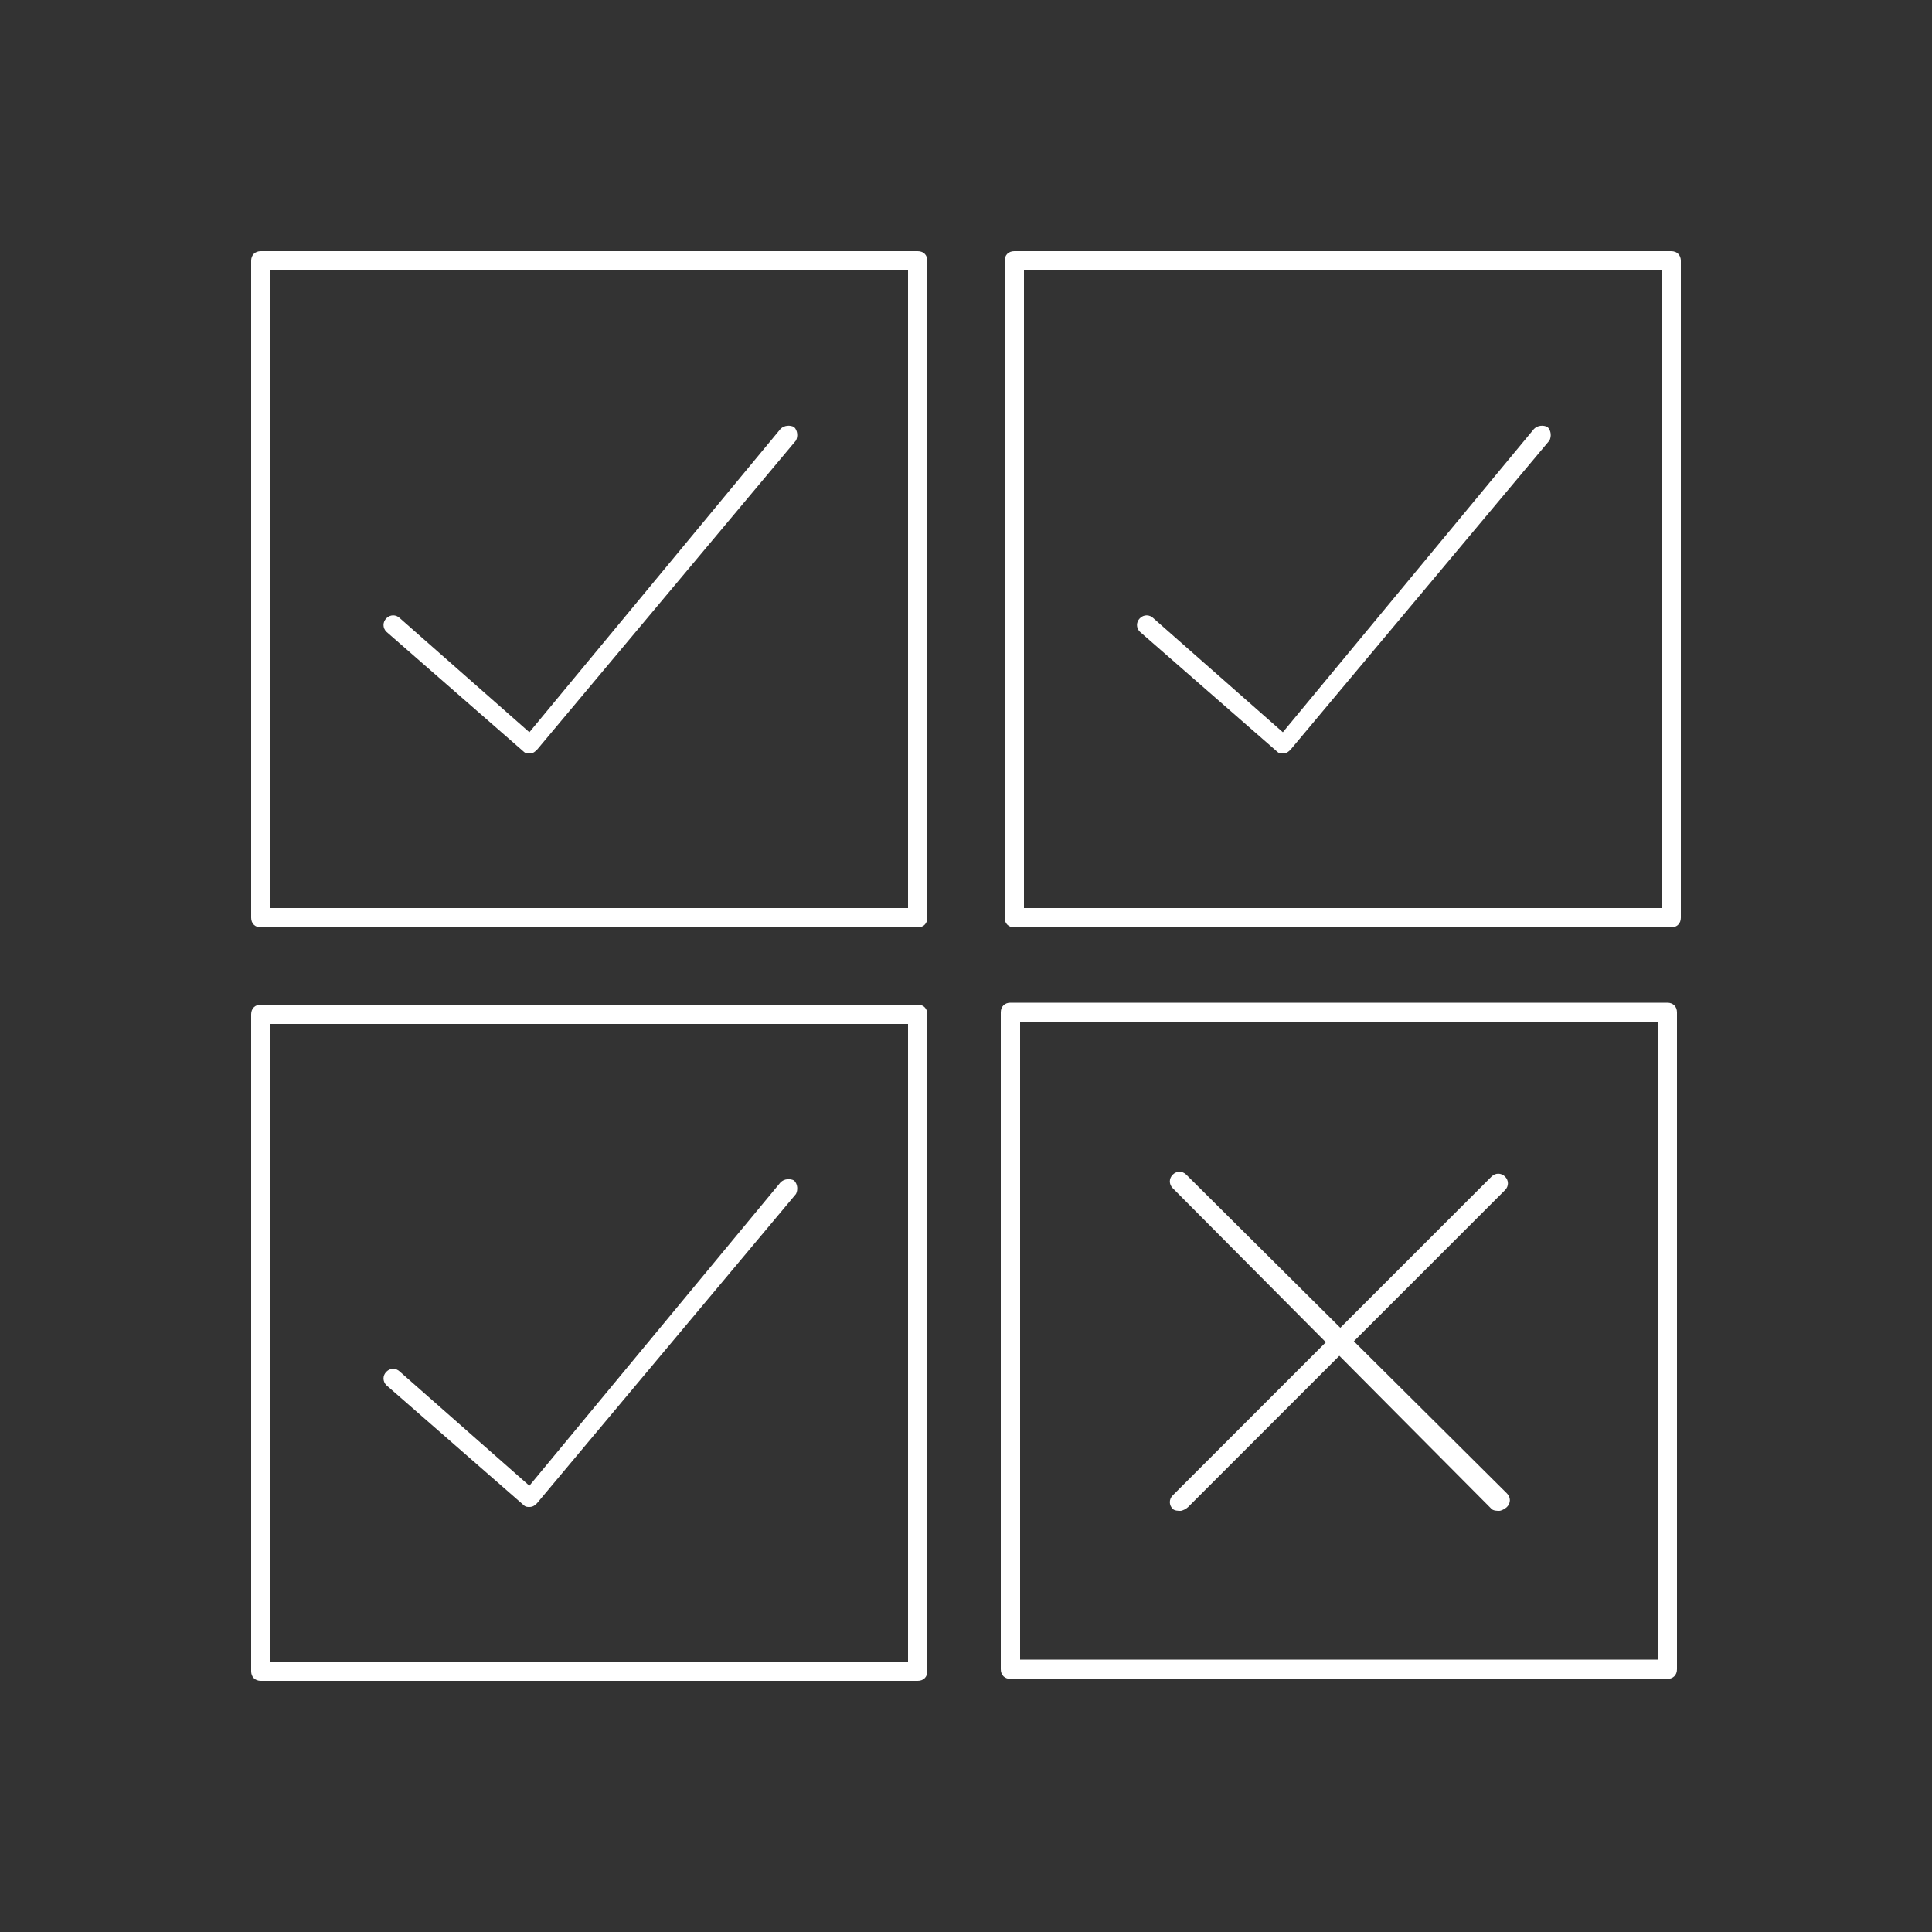 <?xml version="1.0" encoding="utf-8"?>
<!-- Generator: Adobe Illustrator 28.3.0, SVG Export Plug-In . SVG Version: 6.00 Build 0)  -->
<svg version="1.1" xmlns="http://www.w3.org/2000/svg" xmlns:xlink="http://www.w3.org/1999/xlink" x="0px" y="0px"
	 viewBox="0 0 100 100" style="enable-background:new 0 0 100 100;" xml:space="preserve">
<rect x="0" y="0" width="100" height="100" fill="#333333" stroke="none"/>
<style type="text/css">
	.st0{display:none;}
	.st1{display:inline;}
	.st2{fill:#FFFFFF;}
</style>
<g id="Ebene_2" class="st0">
	<rect x="-385" y="-17" class="st1" width="982" height="540"/>
</g>
<g id="Ebene_1">
	<g>
		<g>
			<g>
				<path class="st2" d="M27.4,39c-0.1,0-0.2,0-0.3-0.1l-7.1-6.2c-0.2-0.2-0.2-0.5,0-0.7c0.2-0.2,0.5-0.2,0.7,0l6.7,5.9l13-15.7
					c0.2-0.2,0.5-0.2,0.7-0.1c0.2,0.2,0.2,0.5,0.1,0.7l-13.4,16C27.7,38.9,27.6,39,27.4,39C27.4,39,27.4,39,27.4,39z"/>
			</g>
			<g>
				<path class="st2" d="M47.5,48h-34c-0.3,0-0.5-0.2-0.5-0.5v-34c0-0.3,0.2-0.5,0.5-0.5h34c0.3,0,0.5,0.2,0.5,0.5v34
					C48,47.8,47.8,48,47.5,48z M14,47h33V14H14V47z"/>
			</g>
		</g>
		<g>
			<g>
				<path class="st2" d="M66.4,39c-0.1,0-0.2,0-0.3-0.1l-7.1-6.2c-0.2-0.2-0.2-0.5,0-0.7c0.2-0.2,0.5-0.2,0.7,0l6.7,5.9l13-15.7
					c0.2-0.2,0.5-0.2,0.7-0.1c0.2,0.2,0.2,0.5,0.1,0.7l-13.4,16C66.7,38.9,66.6,39,66.4,39C66.4,39,66.4,39,66.4,39z"/>
			</g>
			<g>
				<path class="st2" d="M86.5,48h-34c-0.3,0-0.5-0.2-0.5-0.5v-34c0-0.3,0.2-0.5,0.5-0.5h34c0.3,0,0.5,0.2,0.5,0.5v34
					C87,47.8,86.8,48,86.5,48z M53,47h33V14H53V47z"/>
			</g>
		</g>
		<g>
			<g>
				<path class="st2" d="M27.4,78c-0.1,0-0.2,0-0.3-0.1l-7.1-6.2c-0.2-0.2-0.2-0.5,0-0.7c0.2-0.2,0.5-0.2,0.7,0l6.7,5.9l13-15.7
					c0.2-0.2,0.5-0.2,0.7-0.1c0.2,0.2,0.2,0.5,0.1,0.7l-13.4,16C27.7,77.9,27.6,78,27.4,78C27.4,78,27.4,78,27.4,78z"/>
			</g>
			<g>
				<path class="st2" d="M47.5,87h-34c-0.3,0-0.5-0.2-0.5-0.5v-34c0-0.3,0.2-0.5,0.5-0.5h34c0.3,0,0.5,0.2,0.5,0.5v34
					C48,86.8,47.8,87,47.5,87z M14,86h33V53H14V86z"/>
			</g>
		</g>
		<g>
			<g>
				<path class="st2" d="M86.3,86.9h-34c-0.3,0-0.5-0.2-0.5-0.5v-34c0-0.3,0.2-0.5,0.5-0.5h34c0.3,0,0.5,0.2,0.5,0.5v34
					C86.8,86.7,86.6,86.9,86.3,86.9z M52.8,85.9h33v-33h-33V85.9z"/>
			</g>
		</g>
		<g>
			<g>
				<path class="st2" d="M61.1,78.2c-0.1,0-0.3,0-0.4-0.1c-0.2-0.2-0.2-0.5,0-0.7l16.5-16.5c0.2-0.2,0.5-0.2,0.7,0s0.2,0.5,0,0.7
					L61.5,78C61.4,78.1,61.2,78.2,61.1,78.2z"/>
			</g>
			<g>
				<path class="st2" d="M77.6,78.2c-0.1,0-0.3,0-0.4-0.1L60.7,61.5c-0.2-0.2-0.2-0.5,0-0.7s0.5-0.2,0.7,0L78,77.3
					c0.2,0.2,0.2,0.5,0,0.7C77.9,78.1,77.7,78.2,77.6,78.2z"/>
			</g>
		</g>
	</g>
</g>
</svg>
